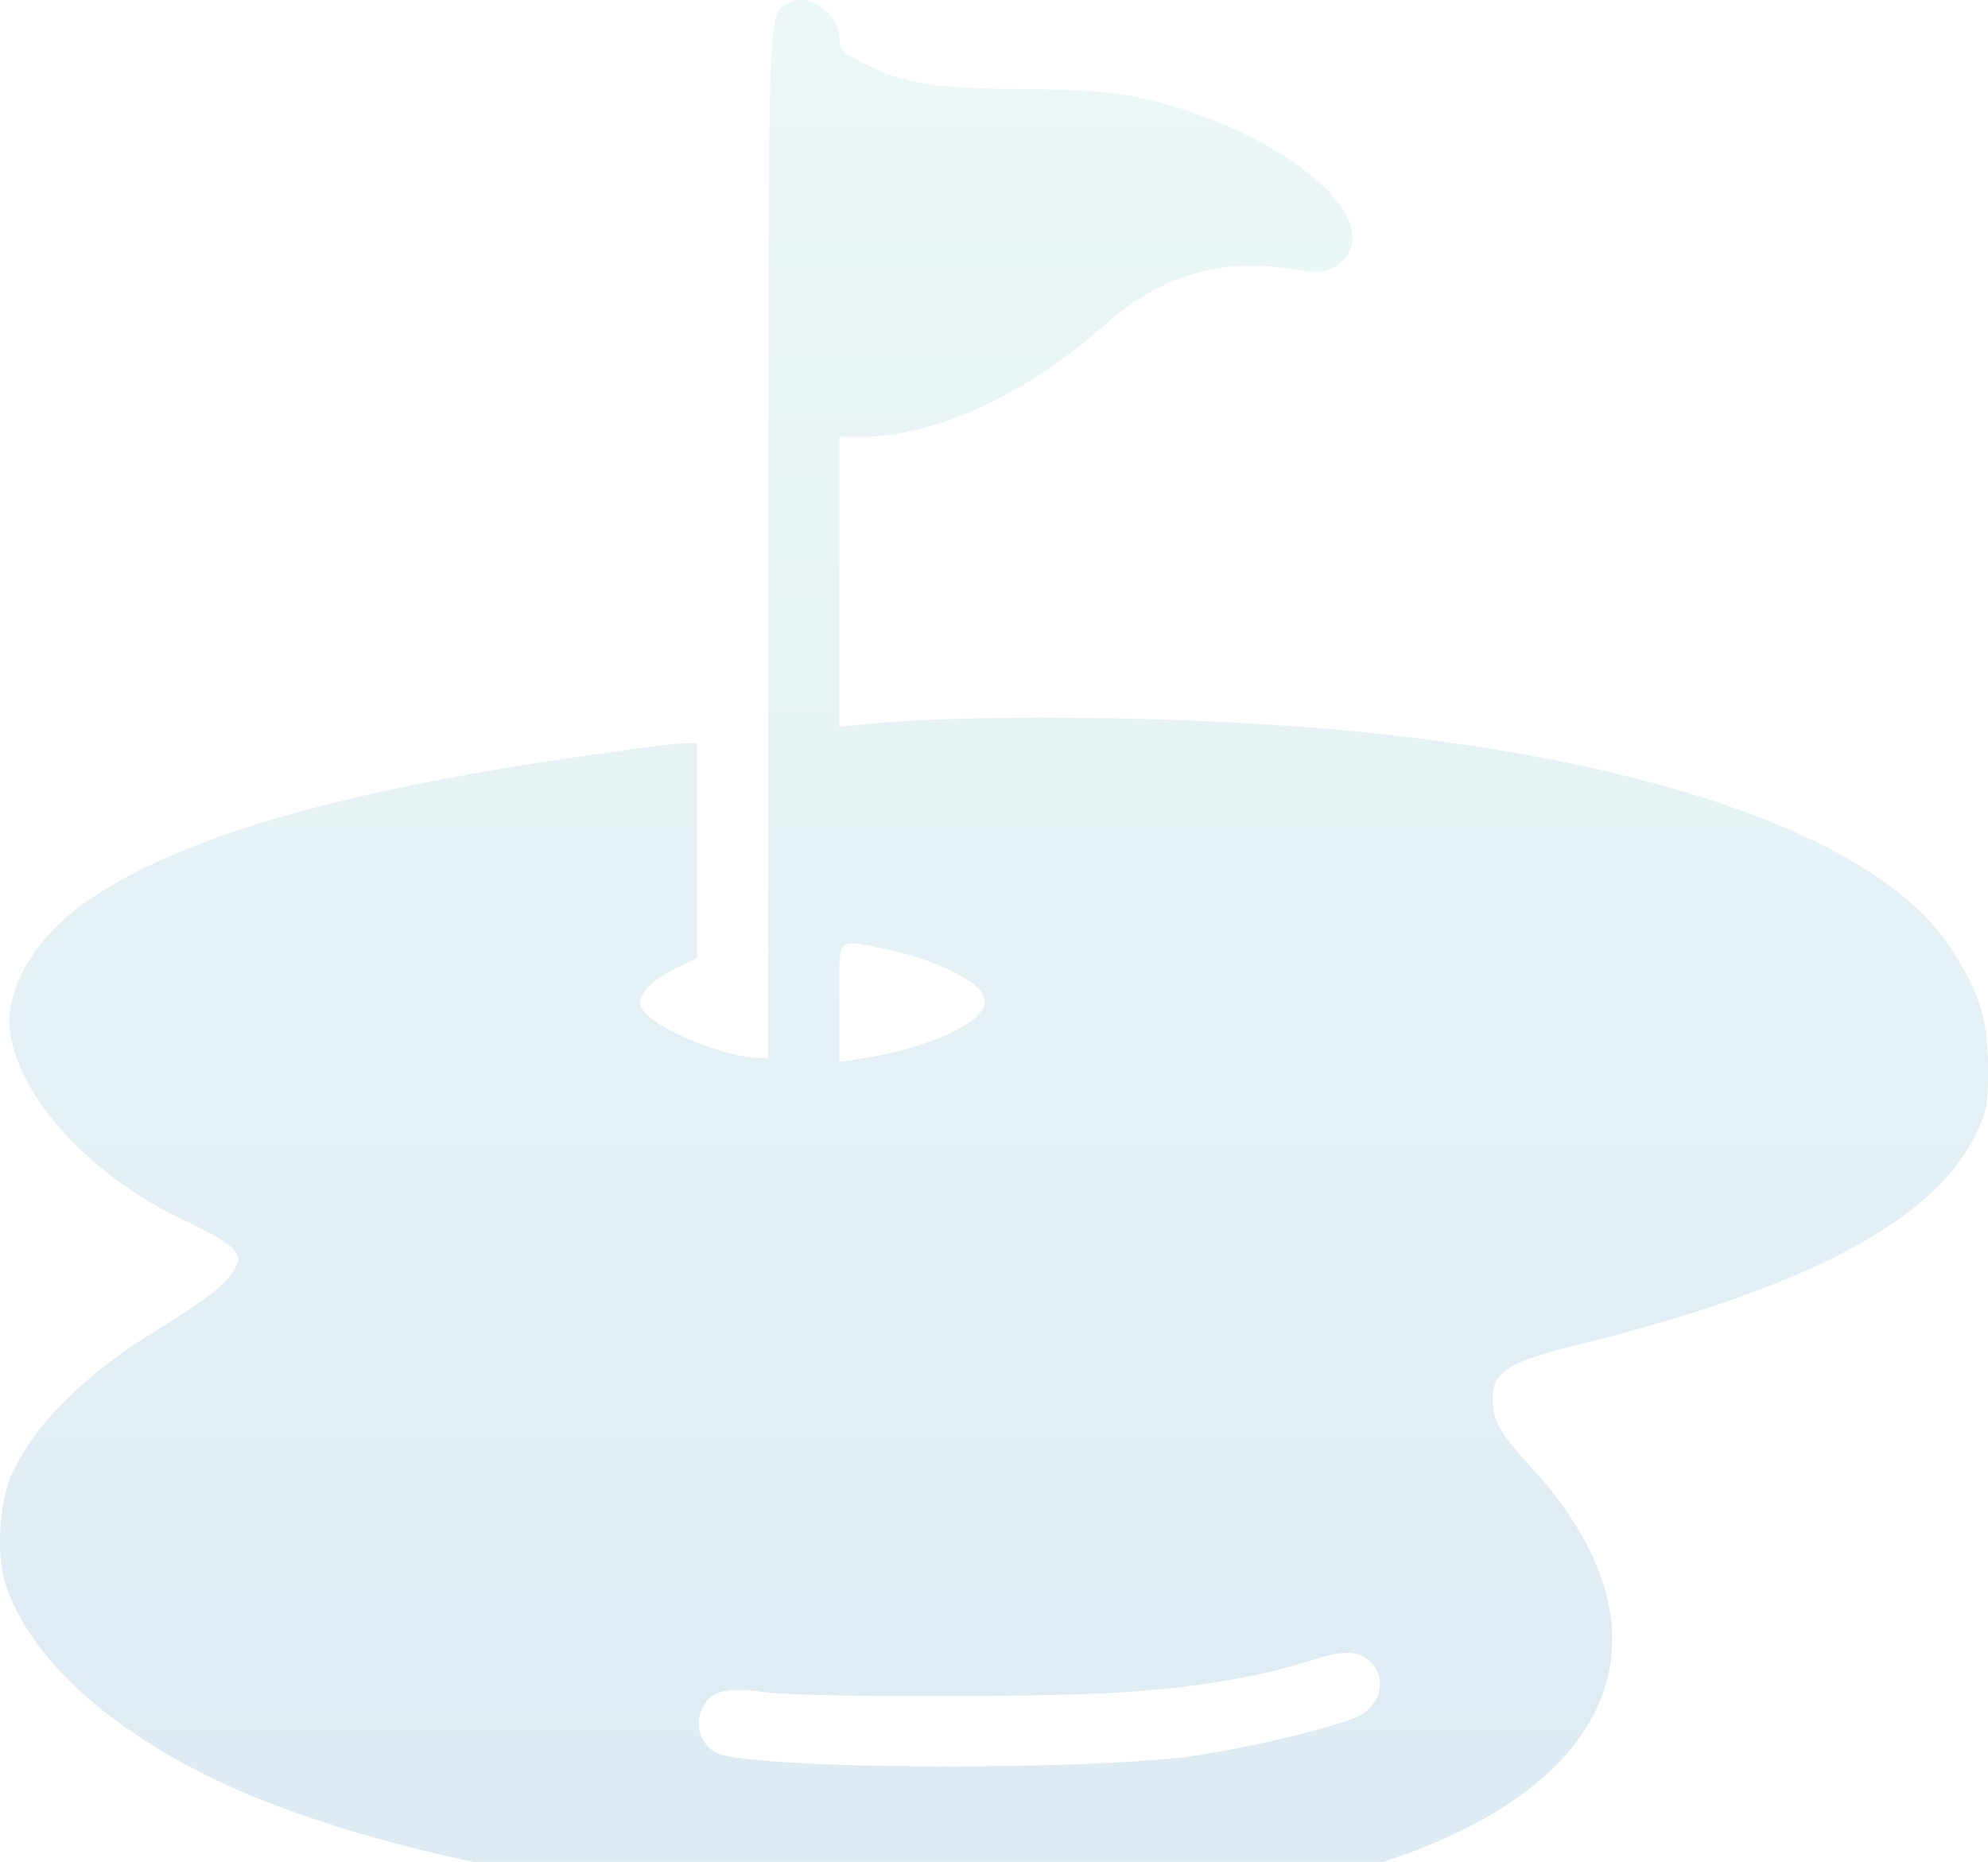 <?xml version="1.0" encoding="UTF-8"?> <svg xmlns="http://www.w3.org/2000/svg" width="79" height="74" viewBox="0 0 79 74" fill="none"><path fill-rule="evenodd" clip-rule="evenodd" d="M31.322 0.129C30.509 0.605 30.539 -0.21 30.533 21.47L30.527 42.049H30.155C28.955 42.049 26.337 41.023 25.677 40.293C25.358 39.941 25.351 39.871 25.595 39.437C25.742 39.174 26.269 38.768 26.778 38.523L27.697 38.083L27.699 33.808L27.702 29.534L27.216 29.534C26.949 29.535 25.097 29.771 23.102 30.059C13.007 31.516 6.643 33.432 3.099 36.081C1.262 37.454 0.166 39.479 0.404 41.059C0.804 43.726 3.718 46.839 7.407 48.541C8.224 48.918 9.045 49.397 9.231 49.605C9.531 49.942 9.542 50.035 9.325 50.438C9.016 51.016 8.209 51.652 6.327 52.803C3.392 54.598 1.345 56.626 0.458 58.618C-0.043 59.743 -0.153 61.846 0.228 62.992C1.144 65.745 3.962 68.432 8.129 70.527C16.307 74.639 32.338 76.837 45.892 75.704C61.993 74.358 68.544 66.744 60.85 58.319C59.567 56.914 59.315 56.46 59.315 55.555C59.315 54.552 59.989 54.117 62.5 53.5C71.718 51.235 76.794 48.572 78.499 45.107C78.952 44.186 79.006 43.897 79 42.401C78.992 40.489 78.668 39.459 77.513 37.676C74.793 33.474 66.24 30.33 54.193 29.101C48.182 28.488 39.215 28.335 34.563 28.767L33.353 28.879V23.125V17.371L34.192 17.368C37.133 17.358 40.789 15.685 43.86 12.947C46.04 11.003 48.405 10.262 51.137 10.668C52.446 10.863 52.658 10.854 53.055 10.594C55.516 8.985 51.071 5.149 45.274 3.879C44.244 3.653 42.952 3.56 40.506 3.537C36.913 3.502 35.933 3.335 34.2 2.458C33.479 2.094 33.353 1.953 33.353 1.514C33.353 0.514 32.112 -0.332 31.322 0.129ZM35.259 37.738C36.95 38.076 38.781 38.933 39.044 39.509C39.202 39.855 39.176 40 38.9 40.304C38.22 41.056 36.209 41.798 34.015 42.109L33.353 42.203V39.834C33.353 37.123 33.173 37.321 35.259 37.738ZM54.31 65.929C55.177 66.535 54.944 67.811 53.885 68.256C52.584 68.803 48.584 69.699 46.593 69.89C41.315 70.397 30.023 70.279 28.556 69.702C27.906 69.446 27.591 68.652 27.872 67.975C28.186 67.218 28.781 67.043 30.351 67.248C32.127 67.479 41.487 67.478 44.863 67.245C47.63 67.054 50.099 66.632 51.985 66.027C53.279 65.613 53.824 65.59 54.31 65.929Z" fill="url(#paint0_linear_249_307)" fill-opacity="0.17"></path><defs><linearGradient id="paint0_linear_249_307" x1="39.5" y1="0" x2="39.5" y2="76" gradientUnits="userSpaceOnUse"><stop stop-color="#96D0D1"></stop><stop offset="1" stop-color="#3783B0"></stop></linearGradient></defs></svg> 
